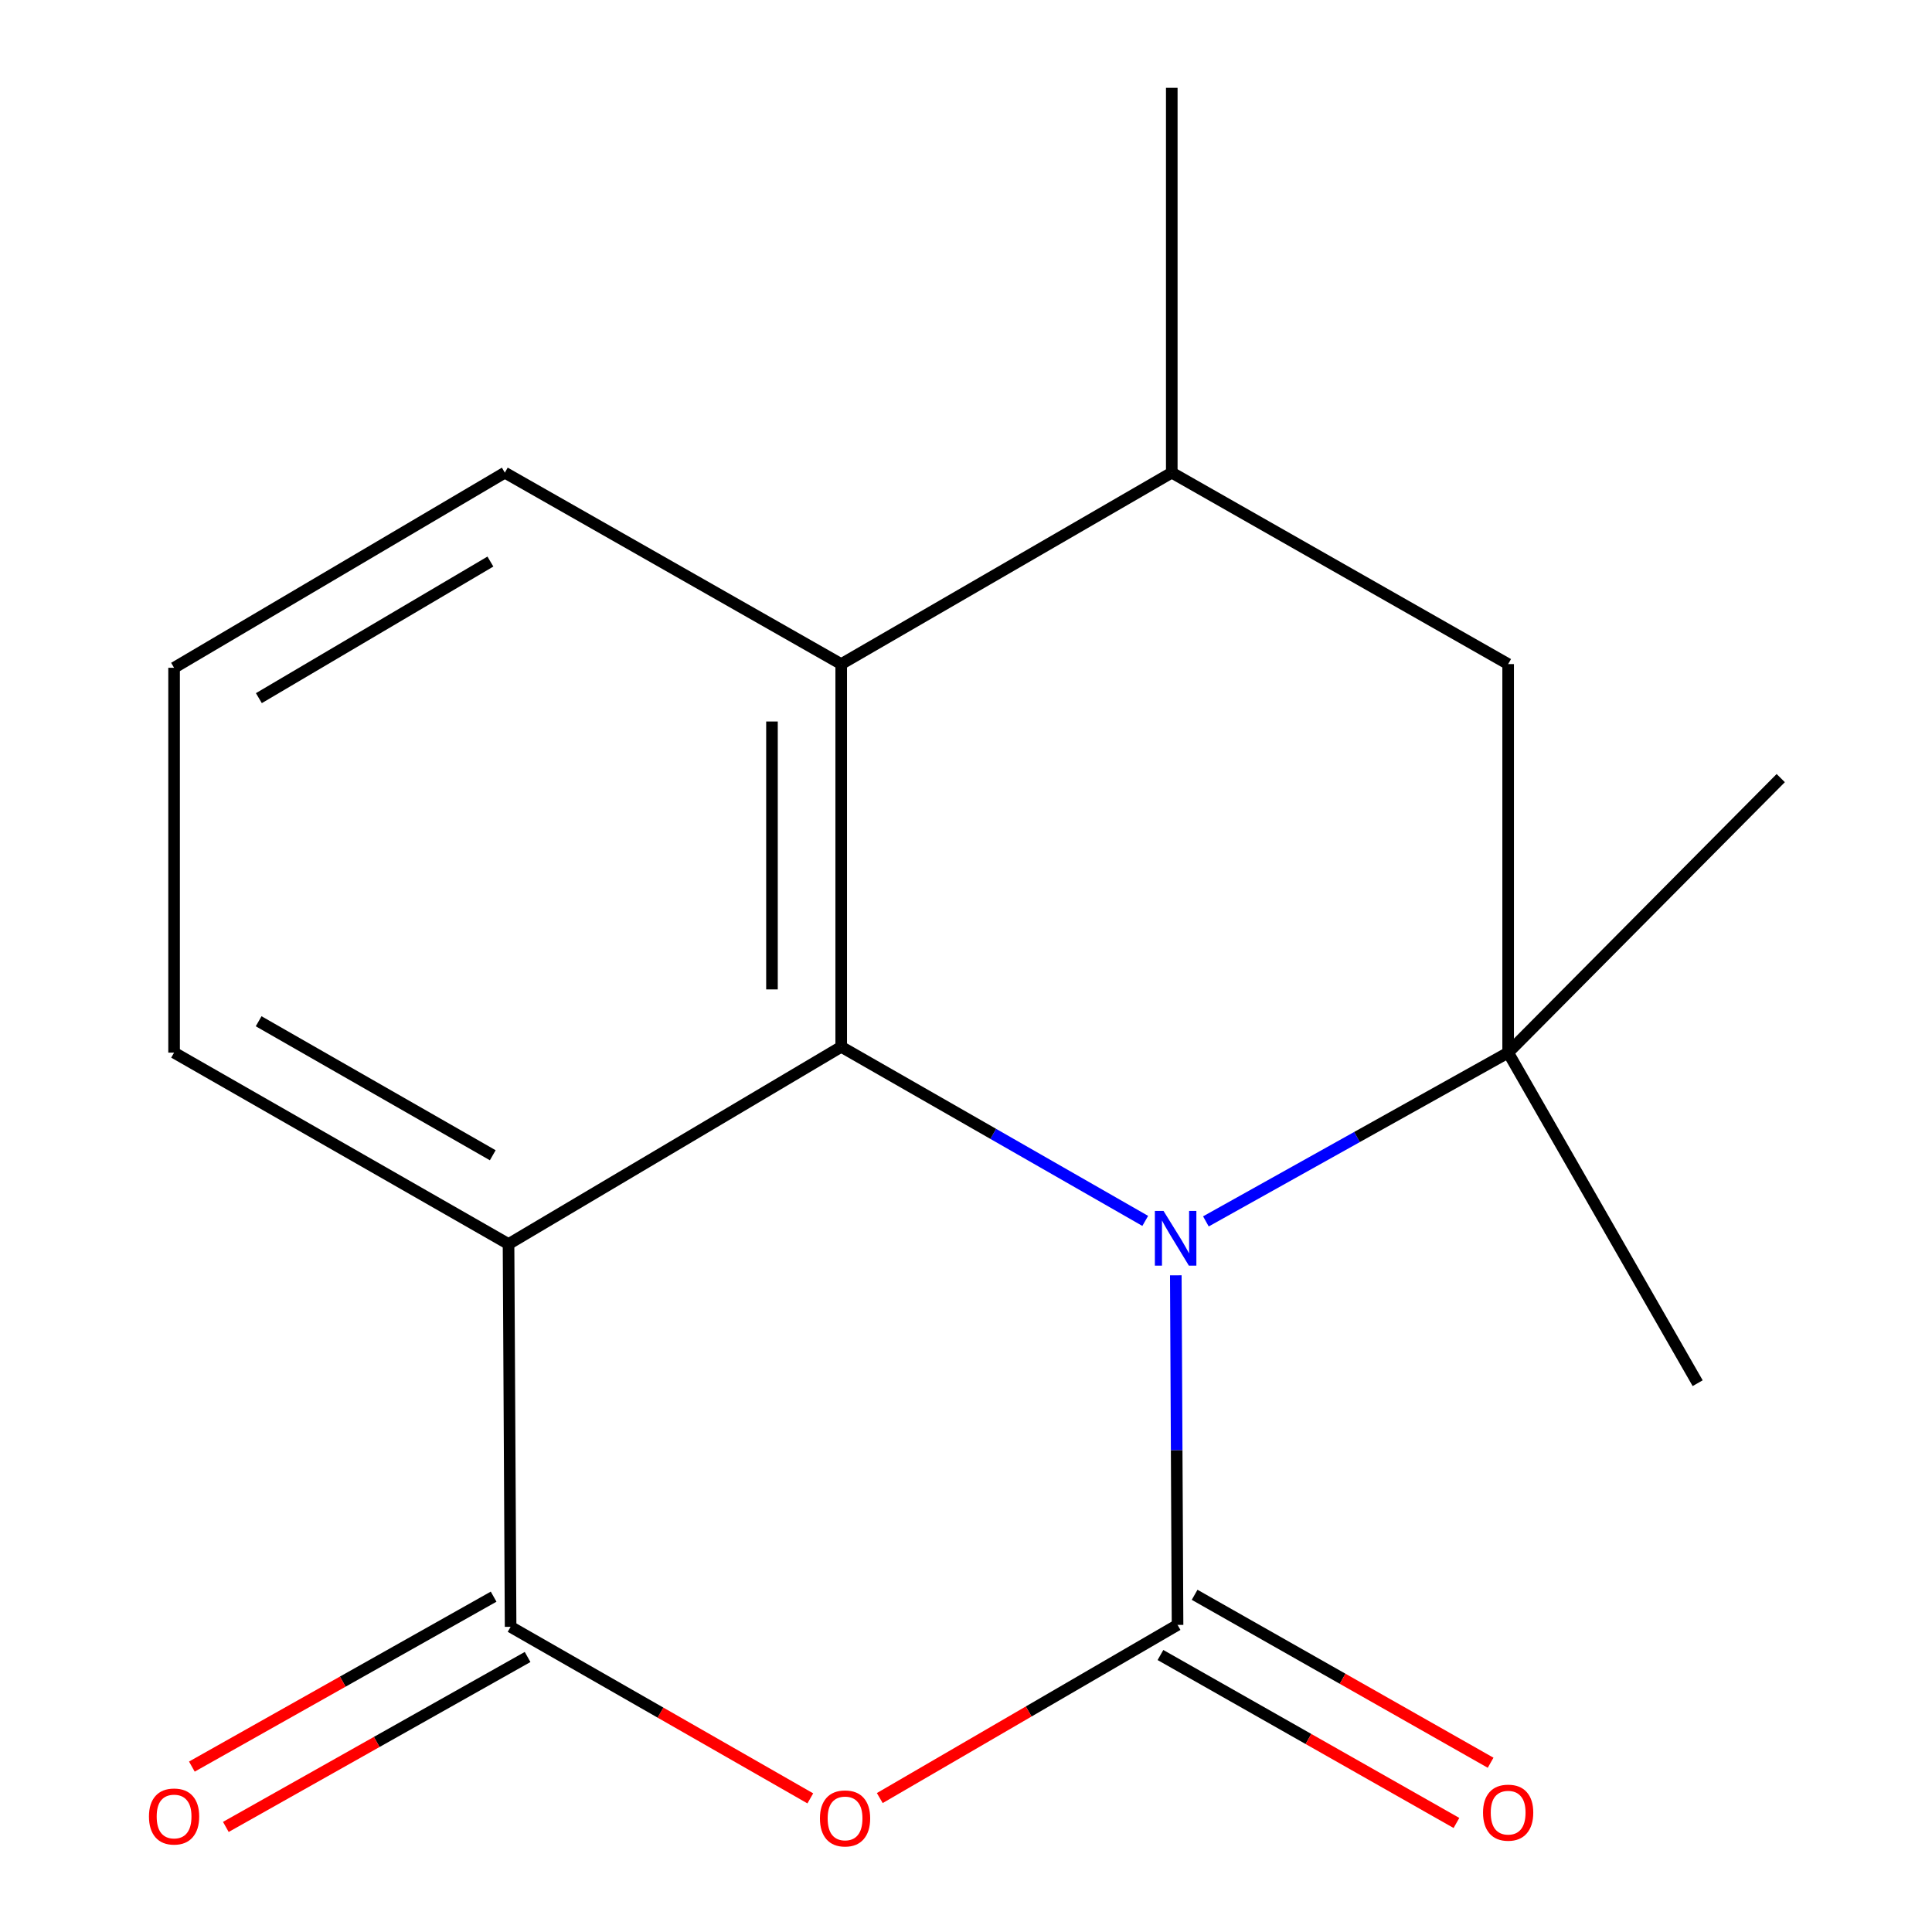 <?xml version='1.0' encoding='iso-8859-1'?>
<svg version='1.1' baseProfile='full'
              xmlns='http://www.w3.org/2000/svg'
                      xmlns:rdkit='http://www.rdkit.org/xml'
                      xmlns:xlink='http://www.w3.org/1999/xlink'
                  xml:space='preserve'
width='1000px' height='1000px' viewBox='0 0 1000 1000'>
<!-- END OF HEADER -->
<rect style='opacity:1.0;fill:#FFFFFF;stroke:none' width='1000' height='1000' x='0' y='0'> </rect>
<path class='bond-0' d='M 609.495,841.047 L 609.045,750.574' style='fill:none;fill-rule:evenodd;stroke:#000000;stroke-width:6px;stroke-linecap:butt;stroke-linejoin:miter;stroke-opacity:1' />
<path class='bond-0' d='M 609.045,750.574 L 608.595,660.102' style='fill:none;fill-rule:evenodd;stroke:#0000FF;stroke-width:6px;stroke-linecap:butt;stroke-linejoin:miter;stroke-opacity:1' />
<path class='bond-3' d='M 609.495,841.047 L 532.436,885.861' style='fill:none;fill-rule:evenodd;stroke:#000000;stroke-width:6px;stroke-linecap:butt;stroke-linejoin:miter;stroke-opacity:1' />
<path class='bond-3' d='M 532.436,885.861 L 455.377,930.675' style='fill:none;fill-rule:evenodd;stroke:#FF0000;stroke-width:6px;stroke-linecap:butt;stroke-linejoin:miter;stroke-opacity:1' />
<path class='bond-10' d='M 600.653,856.631 L 677.253,900.096' style='fill:none;fill-rule:evenodd;stroke:#000000;stroke-width:6px;stroke-linecap:butt;stroke-linejoin:miter;stroke-opacity:1' />
<path class='bond-10' d='M 677.253,900.096 L 753.854,943.561' style='fill:none;fill-rule:evenodd;stroke:#FF0000;stroke-width:6px;stroke-linecap:butt;stroke-linejoin:miter;stroke-opacity:1' />
<path class='bond-10' d='M 618.338,825.462 L 694.939,868.927' style='fill:none;fill-rule:evenodd;stroke:#000000;stroke-width:6px;stroke-linecap:butt;stroke-linejoin:miter;stroke-opacity:1' />
<path class='bond-10' d='M 694.939,868.927 L 771.539,912.392' style='fill:none;fill-rule:evenodd;stroke:#FF0000;stroke-width:6px;stroke-linecap:butt;stroke-linejoin:miter;stroke-opacity:1' />
<path class='bond-2' d='M 592.774,631.934 L 514.091,586.883' style='fill:none;fill-rule:evenodd;stroke:#0000FF;stroke-width:6px;stroke-linecap:butt;stroke-linejoin:miter;stroke-opacity:1' />
<path class='bond-2' d='M 514.091,586.883 L 435.409,541.831' style='fill:none;fill-rule:evenodd;stroke:#000000;stroke-width:6px;stroke-linecap:butt;stroke-linejoin:miter;stroke-opacity:1' />
<path class='bond-6' d='M 624.168,632.191 L 702.392,588.514' style='fill:none;fill-rule:evenodd;stroke:#0000FF;stroke-width:6px;stroke-linecap:butt;stroke-linejoin:miter;stroke-opacity:1' />
<path class='bond-6' d='M 702.392,588.514 L 780.615,544.837' style='fill:none;fill-rule:evenodd;stroke:#000000;stroke-width:6px;stroke-linecap:butt;stroke-linejoin:miter;stroke-opacity:1' />
<path class='bond-1' d='M 263.215,643.925 L 264.29,842.042' style='fill:none;fill-rule:evenodd;stroke:#000000;stroke-width:6px;stroke-linecap:butt;stroke-linejoin:miter;stroke-opacity:1' />
<path class='bond-9' d='M 263.215,643.925 L 90.104,544.837' style='fill:none;fill-rule:evenodd;stroke:#000000;stroke-width:6px;stroke-linecap:butt;stroke-linejoin:miter;stroke-opacity:1' />
<path class='bond-9' d='M 255.051,597.96 L 133.873,528.599' style='fill:none;fill-rule:evenodd;stroke:#000000;stroke-width:6px;stroke-linecap:butt;stroke-linejoin:miter;stroke-opacity:1' />
<path class='bond-17' d='M 263.215,643.925 L 435.409,541.831' style='fill:none;fill-rule:evenodd;stroke:#000000;stroke-width:6px;stroke-linecap:butt;stroke-linejoin:miter;stroke-opacity:1' />
<path class='bond-5' d='M 435.409,541.831 L 435.409,343.734' style='fill:none;fill-rule:evenodd;stroke:#000000;stroke-width:6px;stroke-linecap:butt;stroke-linejoin:miter;stroke-opacity:1' />
<path class='bond-5' d='M 399.573,512.117 L 399.573,373.449' style='fill:none;fill-rule:evenodd;stroke:#000000;stroke-width:6px;stroke-linecap:butt;stroke-linejoin:miter;stroke-opacity:1' />
<path class='bond-4' d='M 419.414,930.835 L 341.852,886.438' style='fill:none;fill-rule:evenodd;stroke:#FF0000;stroke-width:6px;stroke-linecap:butt;stroke-linejoin:miter;stroke-opacity:1' />
<path class='bond-4' d='M 341.852,886.438 L 264.29,842.042' style='fill:none;fill-rule:evenodd;stroke:#000000;stroke-width:6px;stroke-linecap:butt;stroke-linejoin:miter;stroke-opacity:1' />
<path class='bond-12' d='M 255.497,826.429 L 177.403,870.408' style='fill:none;fill-rule:evenodd;stroke:#000000;stroke-width:6px;stroke-linecap:butt;stroke-linejoin:miter;stroke-opacity:1' />
<path class='bond-12' d='M 177.403,870.408 L 99.309,914.386' style='fill:none;fill-rule:evenodd;stroke:#FF0000;stroke-width:6px;stroke-linecap:butt;stroke-linejoin:miter;stroke-opacity:1' />
<path class='bond-12' d='M 273.082,857.655 L 194.988,901.633' style='fill:none;fill-rule:evenodd;stroke:#000000;stroke-width:6px;stroke-linecap:butt;stroke-linejoin:miter;stroke-opacity:1' />
<path class='bond-12' d='M 194.988,901.633 L 116.894,945.612' style='fill:none;fill-rule:evenodd;stroke:#FF0000;stroke-width:6px;stroke-linecap:butt;stroke-linejoin:miter;stroke-opacity:1' />
<path class='bond-11' d='M 435.409,343.734 L 261.303,244.646' style='fill:none;fill-rule:evenodd;stroke:#000000;stroke-width:6px;stroke-linecap:butt;stroke-linejoin:miter;stroke-opacity:1' />
<path class='bond-18' d='M 435.409,343.734 L 606.509,244.646' style='fill:none;fill-rule:evenodd;stroke:#000000;stroke-width:6px;stroke-linecap:butt;stroke-linejoin:miter;stroke-opacity:1' />
<path class='bond-8' d='M 780.615,544.837 L 780.615,343.734' style='fill:none;fill-rule:evenodd;stroke:#000000;stroke-width:6px;stroke-linecap:butt;stroke-linejoin:miter;stroke-opacity:1' />
<path class='bond-14' d='M 780.615,544.837 L 921.712,402.745' style='fill:none;fill-rule:evenodd;stroke:#000000;stroke-width:6px;stroke-linecap:butt;stroke-linejoin:miter;stroke-opacity:1' />
<path class='bond-15' d='M 780.615,544.837 L 878.708,715.937' style='fill:none;fill-rule:evenodd;stroke:#000000;stroke-width:6px;stroke-linecap:butt;stroke-linejoin:miter;stroke-opacity:1' />
<path class='bond-7' d='M 606.509,244.646 L 780.615,343.734' style='fill:none;fill-rule:evenodd;stroke:#000000;stroke-width:6px;stroke-linecap:butt;stroke-linejoin:miter;stroke-opacity:1' />
<path class='bond-16' d='M 606.509,244.646 L 606.509,45.455' style='fill:none;fill-rule:evenodd;stroke:#000000;stroke-width:6px;stroke-linecap:butt;stroke-linejoin:miter;stroke-opacity:1' />
<path class='bond-13' d='M 90.104,544.837 L 90.104,345.646' style='fill:none;fill-rule:evenodd;stroke:#000000;stroke-width:6px;stroke-linecap:butt;stroke-linejoin:miter;stroke-opacity:1' />
<path class='bond-19' d='M 261.303,244.646 L 90.104,345.646' style='fill:none;fill-rule:evenodd;stroke:#000000;stroke-width:6px;stroke-linecap:butt;stroke-linejoin:miter;stroke-opacity:1' />
<path class='bond-19' d='M 253.833,290.662 L 133.993,361.361' style='fill:none;fill-rule:evenodd;stroke:#000000;stroke-width:6px;stroke-linecap:butt;stroke-linejoin:miter;stroke-opacity:1' />
<path  class='atom-1' d='M 602.24 626.779
L 611.52 641.779
Q 612.44 643.259, 613.92 645.939
Q 615.4 648.619, 615.48 648.779
L 615.48 626.779
L 619.24 626.779
L 619.24 655.099
L 615.36 655.099
L 605.4 638.699
Q 604.24 636.779, 603 634.579
Q 601.8 632.379, 601.44 631.699
L 601.44 655.099
L 597.76 655.099
L 597.76 626.779
L 602.24 626.779
' fill='#0000FF'/>
<path  class='atom-4' d='M 424.4 941.21
Q 424.4 934.41, 427.76 930.61
Q 431.12 926.81, 437.4 926.81
Q 443.68 926.81, 447.04 930.61
Q 450.4 934.41, 450.4 941.21
Q 450.4 948.09, 447 952.01
Q 443.6 955.89, 437.4 955.89
Q 431.16 955.89, 427.76 952.01
Q 424.4 948.13, 424.4 941.21
M 437.4 952.69
Q 441.72 952.69, 444.04 949.81
Q 446.4 946.89, 446.4 941.21
Q 446.4 935.65, 444.04 932.85
Q 441.72 930.01, 437.4 930.01
Q 433.08 930.01, 430.72 932.81
Q 428.4 935.61, 428.4 941.21
Q 428.4 946.93, 430.72 949.81
Q 433.08 952.69, 437.4 952.69
' fill='#FF0000'/>
<path  class='atom-11' d='M 767.615 938.224
Q 767.615 931.424, 770.975 927.624
Q 774.335 923.824, 780.615 923.824
Q 786.895 923.824, 790.255 927.624
Q 793.615 931.424, 793.615 938.224
Q 793.615 945.104, 790.215 949.024
Q 786.815 952.904, 780.615 952.904
Q 774.375 952.904, 770.975 949.024
Q 767.615 945.144, 767.615 938.224
M 780.615 949.704
Q 784.935 949.704, 787.255 946.824
Q 789.615 943.904, 789.615 938.224
Q 789.615 932.664, 787.255 929.864
Q 784.935 927.024, 780.615 927.024
Q 776.295 927.024, 773.935 929.824
Q 771.615 932.624, 771.615 938.224
Q 771.615 943.944, 773.935 946.824
Q 776.295 949.704, 780.615 949.704
' fill='#FF0000'/>
<path  class='atom-13' d='M 77.104 940.215
Q 77.104 933.415, 80.464 929.615
Q 83.824 925.815, 90.104 925.815
Q 96.384 925.815, 99.744 929.615
Q 103.104 933.415, 103.104 940.215
Q 103.104 947.095, 99.704 951.015
Q 96.304 954.895, 90.104 954.895
Q 83.864 954.895, 80.464 951.015
Q 77.104 947.135, 77.104 940.215
M 90.104 951.695
Q 94.424 951.695, 96.744 948.815
Q 99.104 945.895, 99.104 940.215
Q 99.104 934.655, 96.744 931.855
Q 94.424 929.015, 90.104 929.015
Q 85.784 929.015, 83.424 931.815
Q 81.104 934.615, 81.104 940.215
Q 81.104 945.935, 83.424 948.815
Q 85.784 951.695, 90.104 951.695
' fill='#FF0000'/>
</svg>
